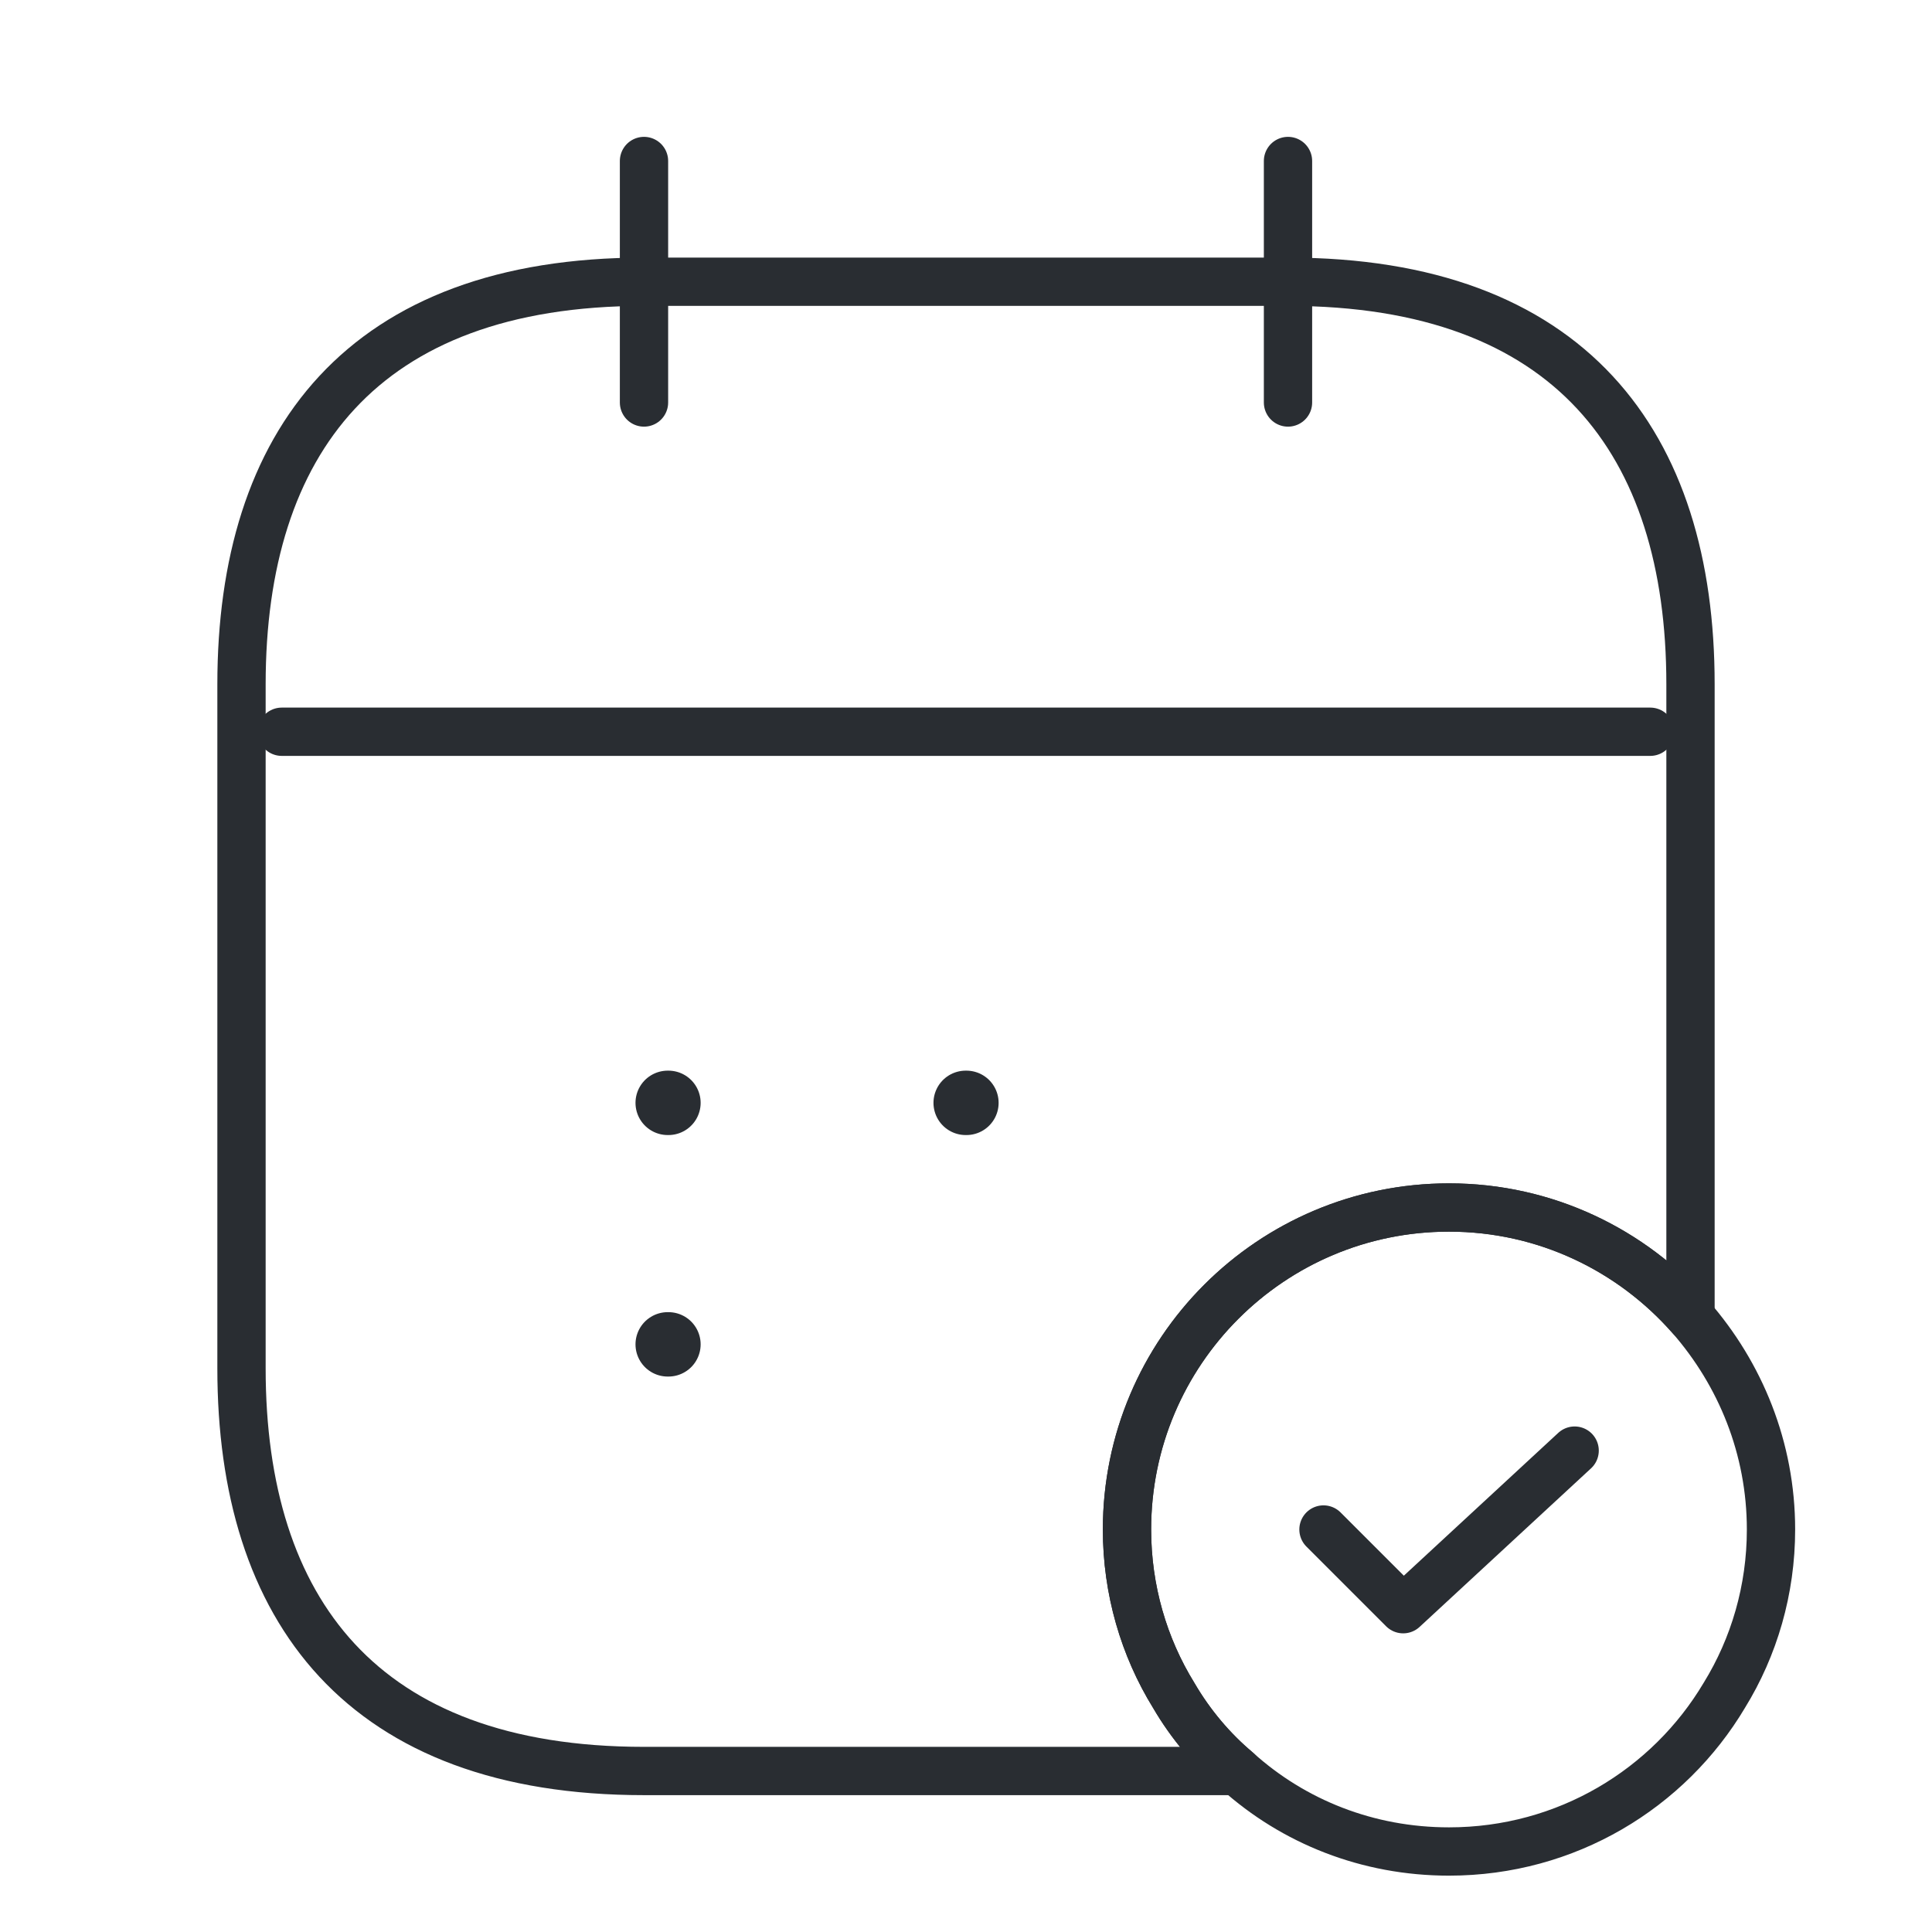 <?xml version="1.0" encoding="UTF-8"?> <svg xmlns="http://www.w3.org/2000/svg" width="60" height="60" viewBox="0 0 60 60" fill="none"> <path d="M20 5V12.5" stroke="#292D32" stroke-width="1.5" stroke-miterlimit="10" stroke-linecap="round" stroke-linejoin="round"></path> <path d="M40 5V12.5" stroke="#292D32" stroke-width="1.5" stroke-miterlimit="10" stroke-linecap="round" stroke-linejoin="round"></path> <path d="M8.75 22.725H51.25" stroke="#292D32" stroke-width="1.5" stroke-miterlimit="10" stroke-linecap="round" stroke-linejoin="round"></path> <path d="M55 47.5C55 49.375 54.475 51.15 53.55 52.65C51.825 55.55 48.65 57.5 45 57.5C42.475 57.5 40.175 56.575 38.425 55C37.65 54.35 36.975 53.55 36.45 52.65C35.525 51.15 35 49.375 35 47.5C35 41.975 39.475 37.5 45 37.5C48 37.5 50.675 38.825 52.5 40.9C54.05 42.675 55 44.975 55 47.5Z" stroke="#292D32" stroke-width="1.5" stroke-miterlimit="10" stroke-linecap="round" stroke-linejoin="round"></path> <path d="M41.102 47.5L43.577 49.975L48.902 45.05" stroke="#292D32" stroke-width="1.5" stroke-linecap="round" stroke-linejoin="round"></path> <path d="M52.5 21.25V40.9C50.675 38.825 48 37.5 45 37.5C39.475 37.5 35 41.975 35 47.5C35 49.375 35.525 51.15 36.45 52.65C36.975 53.55 37.65 54.35 38.425 55H20C11.25 55 7.5 50 7.5 42.5V21.25C7.5 13.75 11.25 8.75 20 8.75H40C48.75 8.75 52.5 13.75 52.5 21.25Z" stroke="#292D32" stroke-width="1.5" stroke-miterlimit="10" stroke-linecap="round" stroke-linejoin="round"></path> <path d="M29.99 34.25H30.013" stroke="#292D32" stroke-width="2" stroke-linecap="round" stroke-linejoin="round"></path> <path d="M20.736 34.25H20.759" stroke="#292D32" stroke-width="2" stroke-linecap="round" stroke-linejoin="round"></path> <path d="M20.736 41.75H20.759" stroke="#292D32" stroke-width="2" stroke-linecap="round" stroke-linejoin="round"></path> </svg> 